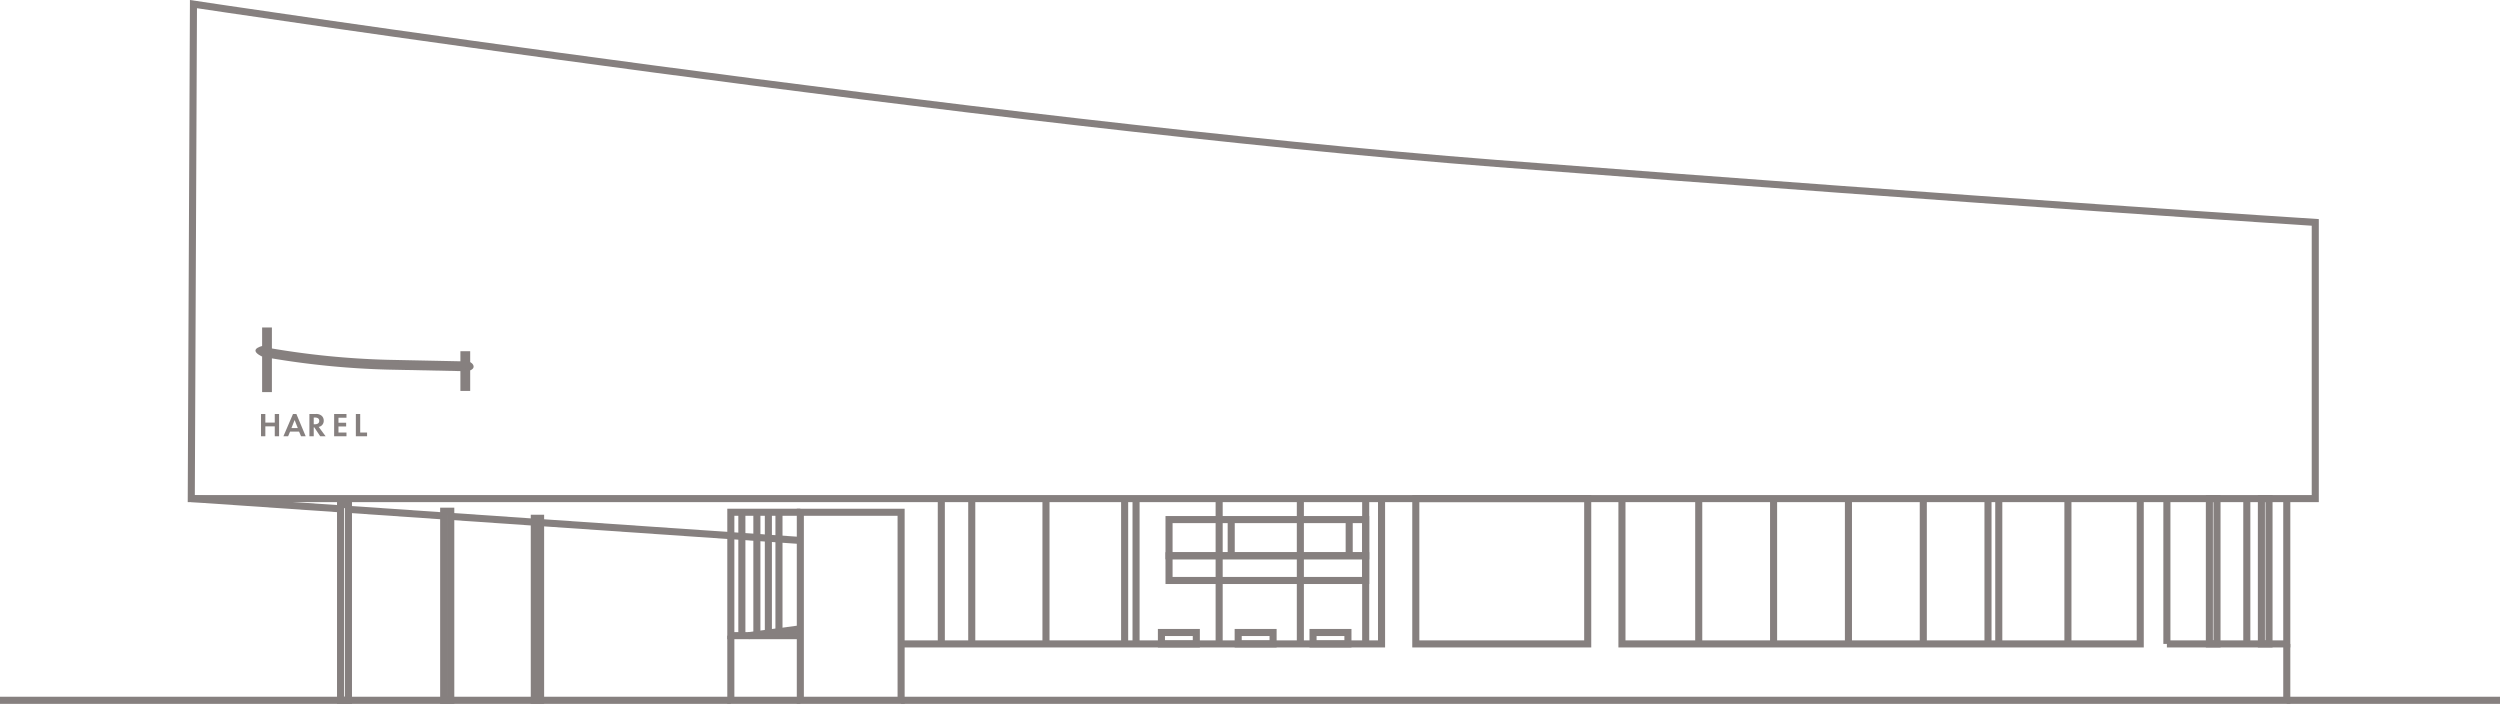 <svg id="img_illust" xmlns="http://www.w3.org/2000/svg" xmlns:xlink="http://www.w3.org/1999/xlink" width="436.666" height="122.937" viewBox="0 0 436.666 122.937">
  <defs>
    <clipPath id="clip-path">
      <rect id="長方形_15" data-name="長方形 15" width="436.666" height="122.937" fill="none"/>
    </clipPath>
  </defs>
  <rect id="長方形_13" data-name="長方形 13" width="1.709" height="11.288" transform="translate(45.783 57.2)" fill="#86807f"/>
  <rect id="長方形_14" data-name="長方形 14" width="1.709" height="6.936" transform="translate(80.417 61.346)" fill="#86807f"/>
  <g id="グループ_19" data-name="グループ 19">
    <g id="グループ_18" data-name="グループ 18" clip-path="url(#clip-path)">
      <path id="パス_23" data-name="パス 23" d="M81.254,64.837,67.7,64.558A144.96,144.96,0,0,1,46.48,62.424l.316-1.679a142.886,142.886,0,0,0,20.937,2.1l13.556.279Z" fill="#86807f"/>
      <path id="パス_24" data-name="パス 24" d="M46.283,60.32s-3.29.536-.612,1.913l.917.066Z" fill="#86807f"/>
      <path id="パス_25" data-name="パス 25" d="M80.965,64.909c2.713-.172,1.735-1.667.746-1.787Z" fill="#86807f"/>
    </g>
  </g>
  <path id="パス_294" data-name="パス 294" d="M1.2-3.888H.443V0H1.2V-1.731H2.845V0H3.6V-3.888H2.845v1.5H1.2Z" transform="translate(45.147 76.201)" fill="#86807f"/>
  <path id="パス_293" data-name="パス 293" d="M3.089,0h.816L2.279-3.888H1.685L.012,0H.834l.344-.816H2.746ZM1.416-1.434l.554-1.4.554,1.4Z" transform="translate(49.49 76.201)" fill="#86807f"/>
  <path id="パス_292" data-name="パス 292" d="M.443-3.888V0H1.2V-1.562h.093L2.332,0h.944L2.064-1.638a1.078,1.078,0,0,0,.426-.169,1.062,1.062,0,0,0,.455-.915A1.1,1.1,0,0,0,2.559-3.6a1.43,1.43,0,0,0-.991-.291ZM1.2-3.27h.227c.14,0,.734.006.734.583s-.6.589-.746.589H1.2Zm5.718-.618H4.762V0H6.919V-.653H5.52V-1.714H6.861v-.653H5.52v-.869h1.4Zm1.638,0V0h1.959V-.653h-1.2V-3.888Z" transform="translate(53.599 76.201)" fill="#86807f"/>
  <g id="グループ_21" data-name="グループ 21">
    <g id="グループ_20" data-name="グループ 20" clip-path="url(#clip-path)">
      <path id="パス_26" data-name="パス 26" d="M33.409,87.084,33.79.718s138.788,20.97,227.627,27.834S404.4,38.846,404.4,38.846V87.084Z" fill="none" stroke="#86807f" stroke-miterlimit="10" stroke-width="1.236"/>
      <line id="線_2" data-name="線 2" x2="45.007" y2="3.094" transform="translate(94.422 91.279)" fill="none" stroke="#86807f" stroke-miterlimit="10" stroke-width="1.236"/>
      <line id="線_3" data-name="線 3" x2="14.592" y2="1.003" transform="translate(78.733 90.2)" fill="none" stroke="#86807f" stroke-miterlimit="10" stroke-width="1.236"/>
      <line id="線_4" data-name="線 4" x2="16.633" y2="1.144" transform="translate(60.862 88.971)" fill="none" stroke="#86807f" stroke-miterlimit="10" stroke-width="1.236"/>
      <line id="線_5" data-name="線 5" x2="26.073" y2="1.793" transform="translate(33.409 87.084)" fill="none" stroke="#86807f" stroke-miterlimit="10" stroke-width="1.236"/>
      <rect id="長方形_16" data-name="長方形 16" width="17.602" height="32.846" transform="translate(139.792 89.473)" fill="none" stroke="#86807f" stroke-miterlimit="10" stroke-width="1.236"/>
      <path id="パス_27" data-name="パス 27" d="M139.792,89.473H127.651v21.553h12.141" fill="none" stroke="#86807f" stroke-miterlimit="10" stroke-width="1.236"/>
      <line id="線_6" data-name="線 6" y1="21.553" transform="translate(129.579 89.474)" fill="none" stroke="#86807f" stroke-miterlimit="10" stroke-width="1.236"/>
      <line id="線_7" data-name="線 7" y1="21.159" transform="translate(132.202 89.474)" fill="none" stroke="#86807f" stroke-miterlimit="10" stroke-width="1.236"/>
      <line id="線_8" data-name="線 8" y1="21.553" transform="translate(134.208 89.474)" fill="none" stroke="#86807f" stroke-miterlimit="10" stroke-width="1.236"/>
      <line id="線_9" data-name="線 9" y1="20.745" transform="translate(136.06 89.474)" fill="none" stroke="#86807f" stroke-miterlimit="10" stroke-width="1.236"/>
      <line id="線_10" data-name="線 10" y1="1.192" x2="9.071" transform="translate(130.72 109.835)" fill="none" stroke="#86807f" stroke-miterlimit="10" stroke-width="1.236"/>
      <path id="パス_28" data-name="パス 28" d="M127.651,111.027v11.292h12.141" fill="none" stroke="#86807f" stroke-miterlimit="10" stroke-width="1.236"/>
      <path id="パス_29" data-name="パス 29" d="M157.394,112.47H241.31V87.084" fill="none" stroke="#86807f" stroke-miterlimit="10" stroke-width="1.236"/>
      <line id="線_11" data-name="線 11" y1="25.386" transform="translate(227.128 87.084)" fill="none" stroke="#86807f" stroke-miterlimit="10" stroke-width="1.236"/>
      <line id="線_12" data-name="線 12" y1="25.386" transform="translate(212.945 87.084)" fill="none" stroke="#86807f" stroke-miterlimit="10" stroke-width="1.236"/>
      <line id="線_13" data-name="線 13" y1="25.386" transform="translate(198.43 87.084)" fill="none" stroke="#86807f" stroke-miterlimit="10" stroke-width="1.236"/>
      <line id="線_14" data-name="線 14" y1="25.386" transform="translate(196.436 87.084)" fill="none" stroke="#86807f" stroke-miterlimit="10" stroke-width="1.236"/>
      <line id="線_15" data-name="線 15" y1="25.386" transform="translate(182.697 87.084)" fill="none" stroke="#86807f" stroke-miterlimit="10" stroke-width="1.236"/>
      <line id="線_16" data-name="線 16" y1="25.386" transform="translate(169.733 87.084)" fill="none" stroke="#86807f" stroke-miterlimit="10" stroke-width="1.236"/>
      <line id="線_17" data-name="線 17" y1="25.386" transform="translate(164.415 87.084)" fill="none" stroke="#86807f" stroke-miterlimit="10" stroke-width="1.236"/>
      <rect id="長方形_17" data-name="長方形 17" width="34.348" height="4.321" transform="translate(204.192 97.069)" fill="none" stroke="#86807f" stroke-miterlimit="10" stroke-width="1.236"/>
      <line id="線_18" data-name="線 18" y1="25.386" transform="translate(238.54 87.084)" fill="none" stroke="#86807f" stroke-miterlimit="10" stroke-width="1.236"/>
      <rect id="長方形_18" data-name="長方形 18" width="34.348" height="6.316" transform="translate(204.192 90.753)" fill="none" stroke="#86807f" stroke-miterlimit="10" stroke-width="1.236"/>
      <line id="線_19" data-name="線 19" y2="6.316" transform="translate(215.051 90.753)" fill="none" stroke="#86807f" stroke-miterlimit="10" stroke-width="1.236"/>
      <line id="線_20" data-name="線 20" y2="6.316" transform="translate(235.659 90.753)" fill="none" stroke="#86807f" stroke-miterlimit="10" stroke-width="1.236"/>
      <rect id="長方形_19" data-name="長方形 19" width="6.094" height="1.994" transform="translate(202.862 110.475)" fill="none" stroke="#86807f" stroke-miterlimit="10" stroke-width="1.236"/>
      <rect id="長方形_20" data-name="長方形 20" width="6.094" height="1.994" transform="translate(216.269 110.475)" fill="none" stroke="#86807f" stroke-miterlimit="10" stroke-width="1.236"/>
      <rect id="長方形_21" data-name="長方形 21" width="6.094" height="1.994" transform="translate(229.344 110.475)" fill="none" stroke="#86807f" stroke-miterlimit="10" stroke-width="1.236"/>
      <rect id="長方形_22" data-name="長方形 22" width="30.027" height="25.386" transform="translate(247.293 87.084)" fill="none" stroke="#86807f" stroke-miterlimit="10" stroke-width="1.236"/>
      <path id="パス_30" data-name="パス 30" d="M373.828,87.084V112.47H283.3V87.084" fill="none" stroke="#86807f" stroke-miterlimit="10" stroke-width="1.236"/>
      <line id="線_21" data-name="線 21" y1="25.386" transform="translate(361.197 87.084)" fill="none" stroke="#86807f" stroke-miterlimit="10" stroke-width="1.236"/>
      <line id="線_22" data-name="線 22" y1="25.386" transform="translate(335.934 87.084)" fill="none" stroke="#86807f" stroke-miterlimit="10" stroke-width="1.236"/>
      <line id="線_23" data-name="線 23" y1="25.386" transform="translate(347.236 87.084)" fill="none" stroke="#86807f" stroke-miterlimit="10" stroke-width="1.236"/>
      <line id="線_24" data-name="線 24" y1="25.386" transform="translate(349.119 87.084)" fill="none" stroke="#86807f" stroke-miterlimit="10" stroke-width="1.236"/>
      <line id="線_25" data-name="線 25" y1="25.386" transform="translate(322.86 87.084)" fill="none" stroke="#86807f" stroke-miterlimit="10" stroke-width="1.236"/>
      <line id="線_26" data-name="線 26" y1="25.386" transform="translate(309.785 87.084)" fill="none" stroke="#86807f" stroke-miterlimit="10" stroke-width="1.236"/>
      <line id="線_27" data-name="線 27" y1="25.386" transform="translate(296.711 87.084)" fill="none" stroke="#86807f" stroke-miterlimit="10" stroke-width="1.236"/>
      <path id="パス_31" data-name="パス 31" d="M378.482,112.47h20.941V87.084" fill="none" stroke="#86807f" stroke-miterlimit="10" stroke-width="1.236"/>
      <line id="線_28" data-name="線 28" y1="25.386" transform="translate(392.442 87.084)" fill="none" stroke="#86807f" stroke-miterlimit="10" stroke-width="1.236"/>
      <line id="線_29" data-name="線 29" y1="25.386" transform="translate(378.482 87.084)" fill="none" stroke="#86807f" stroke-miterlimit="10" stroke-width="1.236"/>
      <rect id="長方形_23" data-name="長方形 23" width="1.33" height="25.386" transform="translate(385.905 87.084)" fill="none" stroke="#86807f" stroke-miterlimit="10" stroke-width="1.236"/>
      <rect id="長方形_24" data-name="長方形 24" width="1.33" height="25.386" transform="translate(394.99 87.084)" fill="none" stroke="#86807f" stroke-miterlimit="10" stroke-width="1.236"/>
      <path id="パス_32" data-name="パス 32" d="M399.423,112.47v9.849H157.394" fill="none" stroke="#86807f" stroke-miterlimit="10" stroke-width="1.236"/>
      <rect id="長方形_25" data-name="長方形 25" width="1.38" height="34.187" transform="translate(59.482 88.132)" fill="none" stroke="#86807f" stroke-miterlimit="10" stroke-width="1.236"/>
      <rect id="長方形_26" data-name="長方形 26" width="1.238" height="33.025" transform="translate(77.495 89.294)" fill="none" stroke="#86807f" stroke-miterlimit="10" stroke-width="1.236"/>
      <rect id="長方形_27" data-name="長方形 27" width="1.097" height="31.79" transform="translate(93.325 90.528)" fill="none" stroke="#86807f" stroke-miterlimit="10" stroke-width="1.236"/>
      <line id="線_30" data-name="線 30" x2="127.651" transform="translate(0 122.319)" fill="none" stroke="#86807f" stroke-miterlimit="10" stroke-width="1.236"/>
      <line id="線_31" data-name="線 31" x2="37.243" transform="translate(399.423 122.319)" fill="none" stroke="#86807f" stroke-miterlimit="10" stroke-width="1.236"/>
    </g>
  </g>
</svg>
